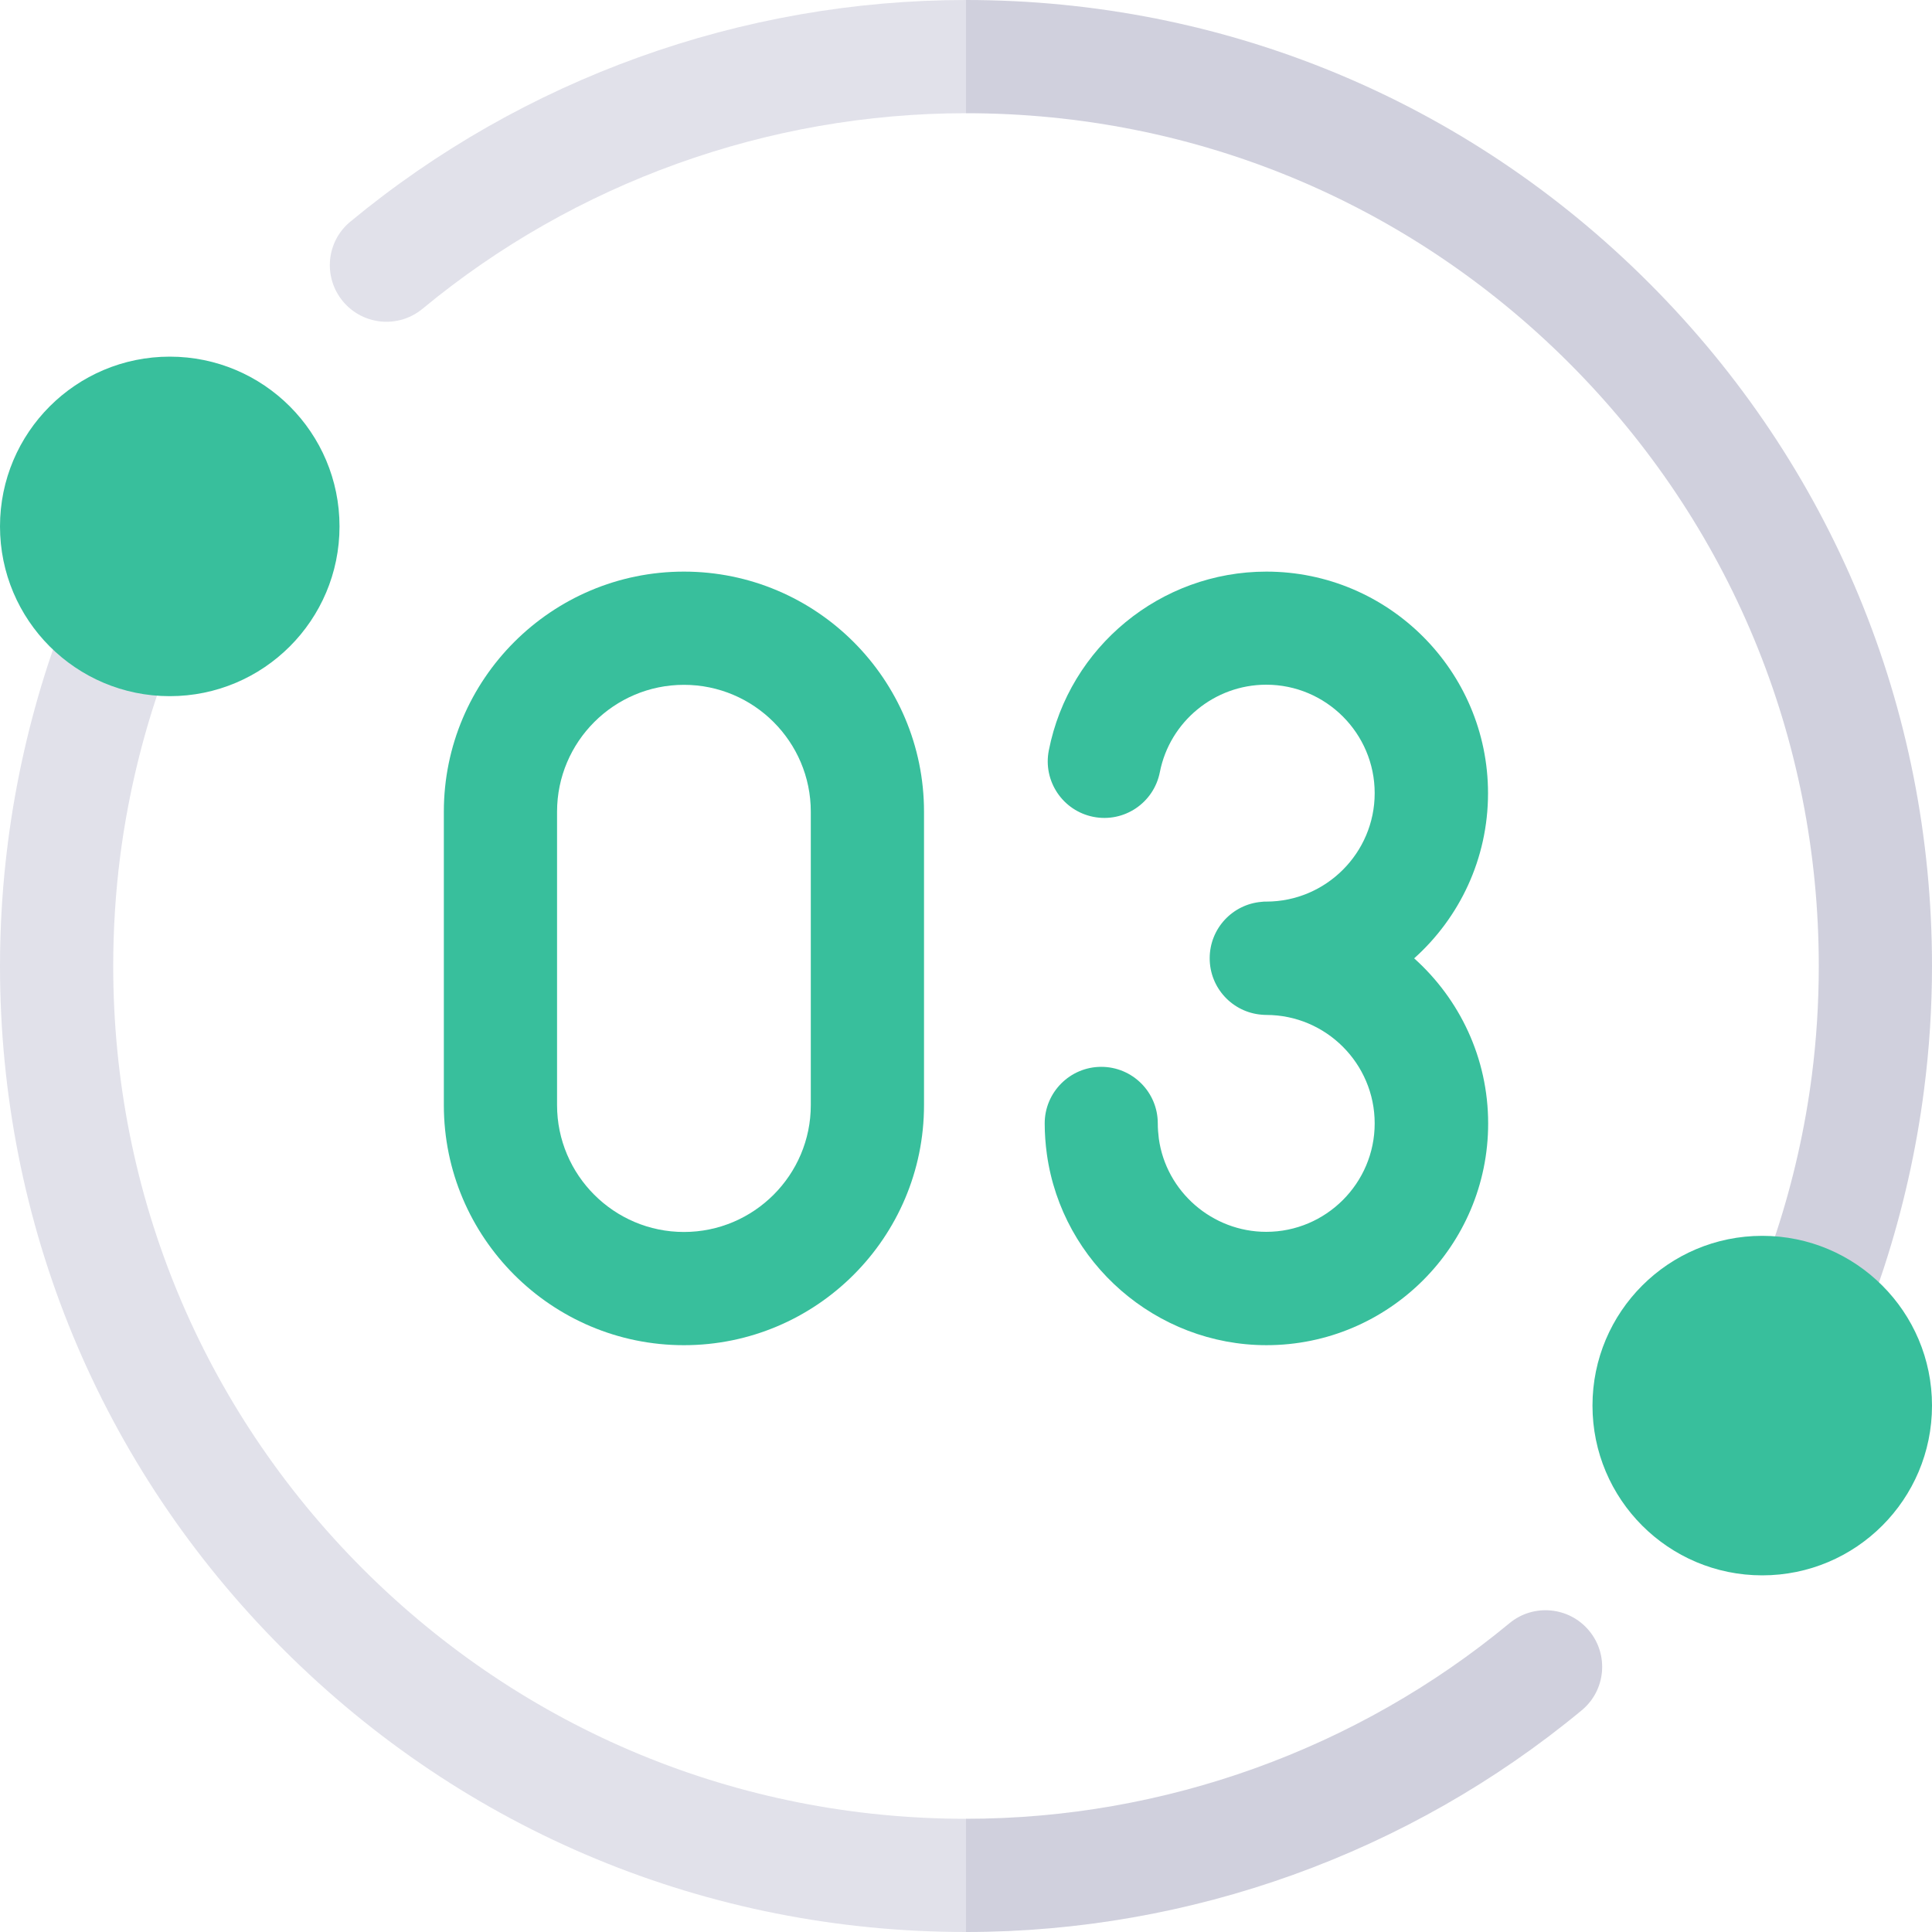 <svg xmlns="http://www.w3.org/2000/svg" id="Layer_2" viewBox="0 0 150 150"><defs><style>.cls-1{fill:#d0d0dd;}.cls-2{fill:#38bf9c;}.cls-3{fill:#e1e1ea;}</style></defs><g id="Layer_1-2"><path class="cls-3" d="M75,141.21l6.85,4.56-6.85,4.23c-20.03,0-38.87-7.8-53.03-21.97C7.8,113.87,0,95.03,0,75c0-3.23.21-6.47.62-9.63.6-4.67,1.65-9.31,3.11-13.79.48-1.47,1.02-2.95,1.61-4.4.9-2.25,3.46-3.35,5.71-2.44,2.25.9,3.35,3.46,2.44,5.71-.51,1.28-.99,2.58-1.41,3.88-1.29,3.94-2.22,8.04-2.75,12.16-.36,2.8-.54,5.66-.54,8.51,0,17.69,6.89,34.31,19.39,46.82,12.51,12.5,29.13,19.39,46.82,19.39Z"></path><path class="cls-3" d="M75,0l5.12,4.18-5.12,4.61c-15.38,0-30.36,5.39-42.19,15.18-1.87,1.55-4.64,1.29-6.19-.58-1.55-1.87-1.29-4.64.58-6.18C40.61,6.11,57.58,0,75,0Z"></path><path class="cls-1" d="M122.79,132.8c-13.4,11.09-30.37,17.2-47.79,17.2v-8.79c15.38,0,30.36-5.39,42.19-15.18,1.87-1.55,4.64-1.29,6.19.58,1.55,1.87,1.29,4.64-.58,6.18h0Z"></path><path class="cls-1" d="M150,75c0,3.23-.21,6.47-.62,9.63-.6,4.67-1.65,9.31-3.11,13.79-.48,1.47-1.02,2.95-1.61,4.4-.69,1.72-2.34,2.76-4.08,2.76-.54,0-1.1-.1-1.63-.32-2.25-.9-3.35-3.46-2.44-5.71.51-1.28.99-2.58,1.41-3.88,1.29-3.94,2.22-8.04,2.75-12.16.36-2.8.54-5.66.54-8.51,0-17.69-6.89-34.31-19.39-46.82-12.51-12.5-29.13-19.39-46.82-19.39V0C95.03,0,113.87,7.8,128.03,21.97c14.17,14.17,21.97,33,21.97,53.03h0Z"></path><circle class="cls-2" cx="13.18" cy="40.87" r="13.18"></circle><circle class="cls-2" cx="136.82" cy="109.13" r="13.18"></circle><path class="cls-2" d="M109.79,74.41c3.52-3.15,5.74-7.73,5.74-12.82,0-9.49-7.72-17.21-17.21-17.21-8.21,0-15.31,5.84-16.89,13.88-.47,2.38,1.08,4.69,3.46,5.16,2.38.47,4.69-1.08,5.16-3.47.77-3.93,4.25-6.79,8.26-6.79,4.64,0,8.42,3.78,8.42,8.42s-3.78,8.42-8.42,8.42c-.13,0-.26,0-.37.02-2.25.19-4.02,2.07-4.02,4.38s1.77,4.19,4.02,4.38c.12.01.24.02.37.02,4.64,0,8.42,3.78,8.42,8.42s-3.78,8.42-8.42,8.42c-4.18,0-7.77-3.11-8.34-7.24-.05-.39-.08-.79-.08-1.18,0-2.43-1.97-4.39-4.39-4.39s-4.39,1.97-4.39,4.39c0,.8.06,1.61.17,2.4,1.18,8.45,8.51,14.82,17.05,14.82,9.49,0,17.21-7.72,17.21-17.21,0-5.09-2.22-9.66-5.74-12.82Z"></path><path class="cls-2" d="M53.1,104.44c-10.28,0-18.64-8.36-18.64-18.64v-22.78c0-10.28,8.36-18.64,18.64-18.64s18.64,8.36,18.64,18.64v22.78c0,10.28-8.36,18.64-18.64,18.64ZM53.1,53.17c-5.43,0-9.85,4.42-9.85,9.85v22.78c0,5.43,4.42,9.85,9.85,9.85s9.85-4.42,9.85-9.85v-22.78c0-5.43-4.42-9.85-9.85-9.85Z"></path></g></svg>